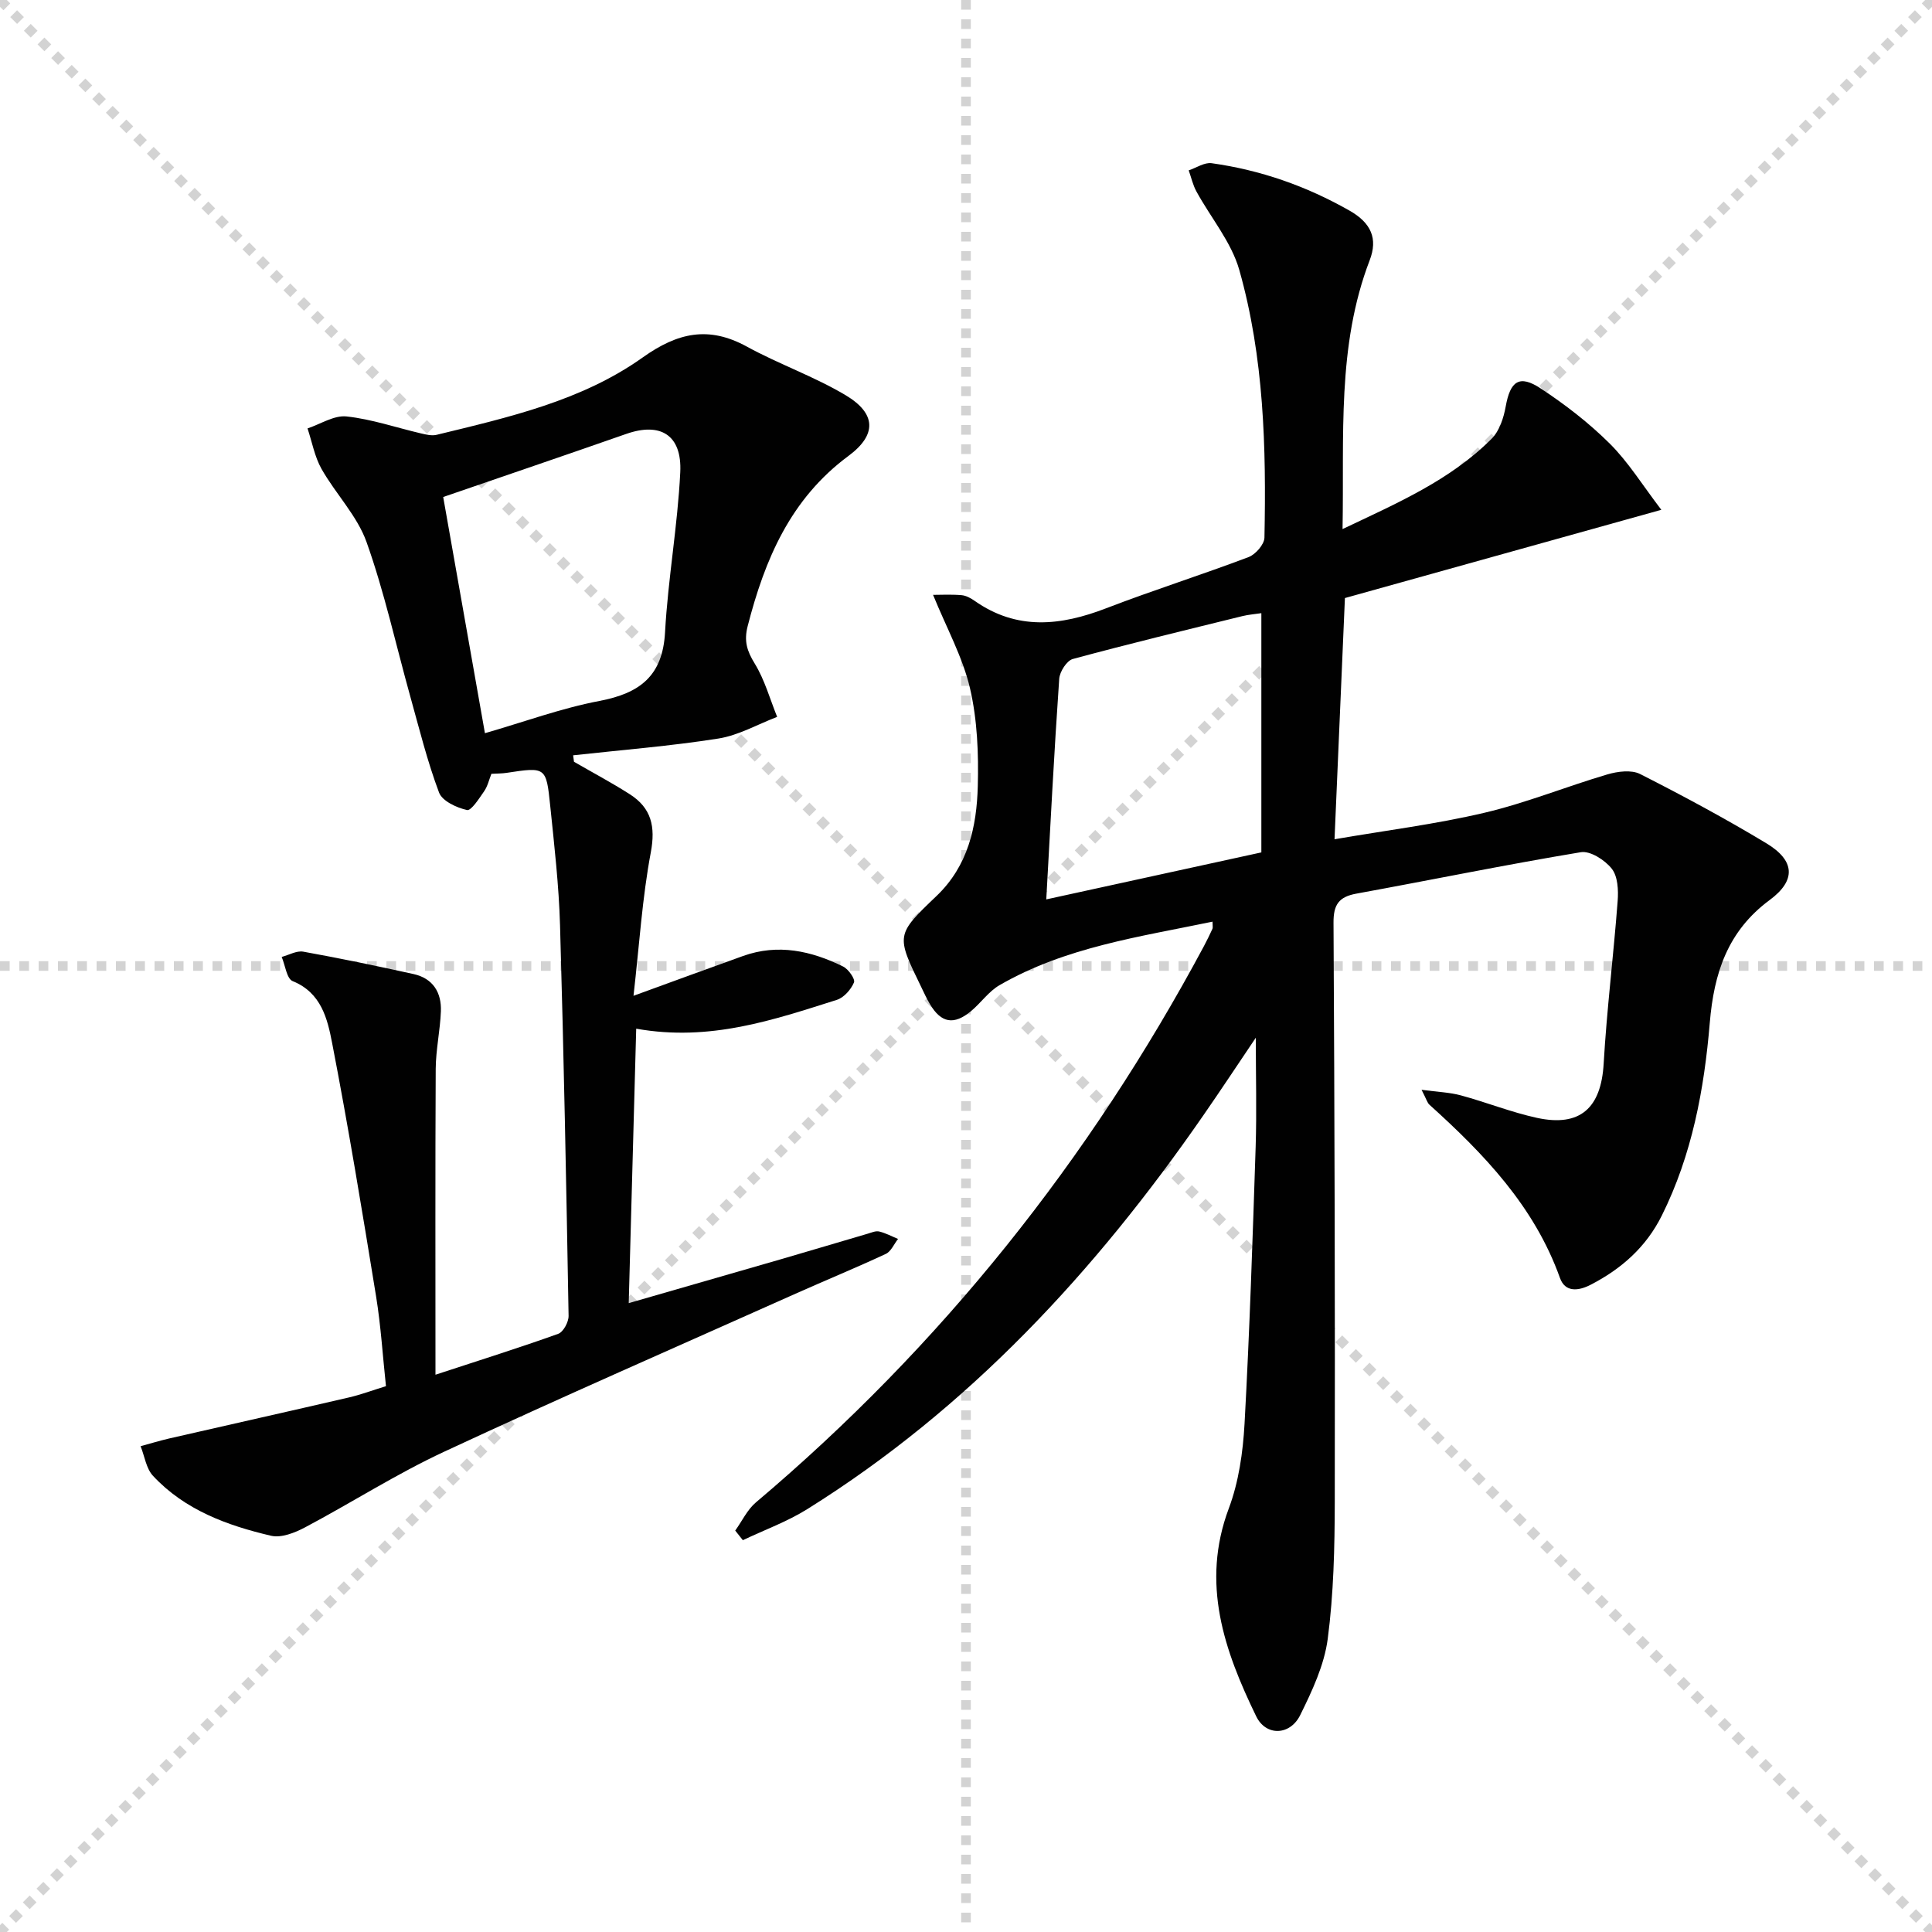 <svg enable-background="new 0 0 400 400" viewBox="0 0 400 400" xmlns="http://www.w3.org/2000/svg"><g stroke="lightgray" stroke-dasharray="1,1" stroke-width="1" transform="scale(2, 2)"><line x1="0" y1="0" x2="200" y2="200"></line><line x1="200" y1="0" x2="0" y2="200"></line><line x1="100" y1="0" x2="100" y2="200"></line><line x1="0" y1="100" x2="200" y2="100"></line></g><g fill="#010101"><path d="m260 214.85c-3.73 5.53-7.25 10.87-10.9 16.13-22.29 32.2-48.46 60.53-81.93 81.45-4.17 2.61-8.9 4.32-13.37 6.45-.53-.66-1.06-1.33-1.58-1.99 1.41-1.96 2.49-4.32 4.28-5.83 38.37-32.41 69.09-70.97 92.77-115.19.62-1.17 1.2-2.36 1.75-3.56.12-.26.02-.62.02-1.49-15.14 3.15-30.47 5.27-44.1 13.15-2.23 1.29-3.83 3.64-5.86 5.34-3.57 2.99-6.22 2.52-8.55-1.42-.68-1.14-1.23-2.36-1.81-3.56-5.21-10.7-5.27-10.77 3.17-18.82 6.54-6.24 8.33-14.34 8.55-22.73.18-6.76-.09-13.73-1.61-20.27-1.5-6.42-4.82-12.42-7.65-19.35 1.56 0 3.73-.12 5.88.06.94.08 1.93.61 2.73 1.18 8.77 6.16 17.8 5.17 27.22 1.54 9.74-3.75 19.72-6.9 29.49-10.6 1.45-.55 3.26-2.62 3.29-4.03.38-18.65-.09-37.33-5.2-55.39-1.64-5.81-5.93-10.86-8.9-16.31-.73-1.34-1.06-2.89-1.58-4.34 1.59-.53 3.26-1.69 4.75-1.48 10.13 1.42 19.6 4.73 28.55 9.82 4.48 2.55 5.89 5.79 4.17 10.27-6.82 17.78-5.26 36.33-5.62 55.66 11.35-5.4 22.31-10.11 30.89-18.73 1.6-1.61 2.47-4.31 2.89-6.65.94-5.25 2.8-6.66 7.24-3.74 5.09 3.35 10.01 7.15 14.32 11.44 3.83 3.81 6.73 8.54 10.66 13.69-22.31 6.22-43.86 12.24-65.51 18.27-.7 16.35-1.41 32.72-2.15 49.94 10.62-1.83 20.94-3.11 31.01-5.48 8.64-2.03 16.95-5.43 25.49-7.95 2.11-.62 4.96-.99 6.76-.08 8.87 4.5 17.65 9.22 26.16 14.35 5.91 3.57 6.19 7.66.67 11.74-8.71 6.44-11.54 15.14-12.4 25.44-1.15 13.76-3.67 27.31-9.93 39.89-3.26 6.55-8.39 11.06-14.76 14.34-2.49 1.28-5.25 1.61-6.33-1.43-5.29-14.81-15.71-25.65-27.03-35.87-.44-.4-.6-1.1-1.62-3.08 3.41.46 5.85.53 8.15 1.16 5.28 1.43 10.41 3.49 15.73 4.65 8.98 1.95 13.29-2.07 13.82-11.2.65-11.26 2.05-22.47 2.9-33.72.17-2.23.03-5.08-1.22-6.66-1.41-1.79-4.45-3.75-6.41-3.42-15.54 2.58-30.98 5.75-46.48 8.58-3.6.66-4.74 2.26-4.72 5.99.22 39.98.33 79.97.26 119.95-.02 9.47-.23 19.01-1.46 28.37-.72 5.43-3.23 10.77-5.7 15.77-2.08 4.22-7.07 4.43-9.11.24-6.61-13.62-11.49-27.51-5.67-43.04 2.06-5.49 2.93-11.63 3.26-17.53 1.05-19.1 1.67-38.22 2.3-57.33.23-7.29.03-14.61.03-22.59zm-43.38-28.64c13.99-3.06 28.92-6.32 44.53-9.73 0-16.63 0-32.95 0-49.53-1.34.2-2.66.3-3.93.61-11.72 2.89-23.46 5.72-35.11 8.88-1.25.34-2.71 2.63-2.81 4.1-1.05 15.17-1.83 30.35-2.68 45.67z"/><path d="m118.84 157.72c3.86 2.23 7.82 4.33 11.57 6.73 4.44 2.85 5.34 6.66 4.33 12.04-1.77 9.4-2.36 19.01-3.58 29.68 8.52-3.1 15.59-5.71 22.7-8.25 7.23-2.58 14.11-1.06 20.7 2.19 1.1.54 2.54 2.6 2.25 3.29-.62 1.47-2.08 3.14-3.55 3.61-13.13 4.15-26.25 8.69-41.54 5.97-.51 18.83-1.02 37.47-1.55 56.82 11.22-3.23 21.51-6.19 31.8-9.17 5.89-1.71 11.77-3.48 17.66-5.2.79-.23 1.68-.64 2.4-.46 1.35.32 2.61 1.01 3.9 1.54-.83 1.05-1.44 2.58-2.52 3.09-6.17 2.88-12.47 5.46-18.69 8.24-24.27 10.85-48.64 21.49-72.74 32.71-9.91 4.61-19.18 10.56-28.85 15.69-2.1 1.11-4.91 2.22-7.02 1.72-9.09-2.13-17.85-5.33-24.43-12.4-1.42-1.52-1.74-4.07-2.57-6.14 1.96-.53 3.9-1.13 5.88-1.59 12.43-2.85 24.86-5.63 37.28-8.51 2.41-.56 4.75-1.44 7.64-2.33-.67-6.21-1.05-12.47-2.05-18.62-2.85-17.51-5.73-35.03-9.1-52.44-.96-4.97-2.23-10.4-8.17-12.8-1.23-.5-1.54-3.28-2.27-5.01 1.49-.39 3.08-1.33 4.46-1.09 7.65 1.38 15.26 2.96 22.85 4.64 4.01.89 5.81 3.82 5.65 7.74-.16 3.97-1.04 7.92-1.07 11.88-.11 20.78-.05 41.57-.05 63.33 9.44-3.1 17.49-5.62 25.42-8.47 1.05-.38 2.16-2.45 2.14-3.71-.47-26.95-.99-53.91-1.77-80.86-.24-8.28-1.19-16.56-2.04-24.81-.82-8.01-.94-7.99-9.02-6.76-.97.15-1.97.13-3.15.2-.49 1.23-.78 2.56-1.49 3.59-1.04 1.5-2.69 4.1-3.56 3.91-2.15-.48-5.13-1.86-5.79-3.62-2.43-6.46-4.09-13.2-5.95-19.87-2.98-10.68-5.35-21.58-9.06-31.99-1.94-5.45-6.39-9.97-9.32-15.14-1.43-2.53-1.96-5.58-2.9-8.39 2.7-.9 5.51-2.76 8.08-2.48 5.2.56 10.27 2.31 15.4 3.51 1.06.25 2.26.54 3.27.29 14.86-3.62 29.99-7.01 42.64-16.01 7.25-5.16 13.65-6.58 21.55-2.26 6.66 3.65 13.95 6.19 20.46 10.07 6.31 3.76 6.55 8.16.6 12.57-12.03 8.9-17.32 21.43-20.87 35.23-.8 3.1-.15 5.15 1.46 7.77 2.06 3.36 3.14 7.32 4.64 11.03-4.05 1.55-7.99 3.83-12.18 4.49-9.96 1.57-20.04 2.36-30.06 3.47.06.45.12.89.18 1.34zm-27.08-54.82c2.86 16.21 5.73 32.46 8.64 48.9 8.12-2.34 15.79-5.17 23.72-6.68 8.33-1.59 13.07-5.14 13.57-14.21.61-11.07 2.61-22.06 3.15-33.13.38-7.75-4.12-10.42-11.19-7.94-12.63 4.42-25.29 8.72-37.89 13.06z"/></g></svg>